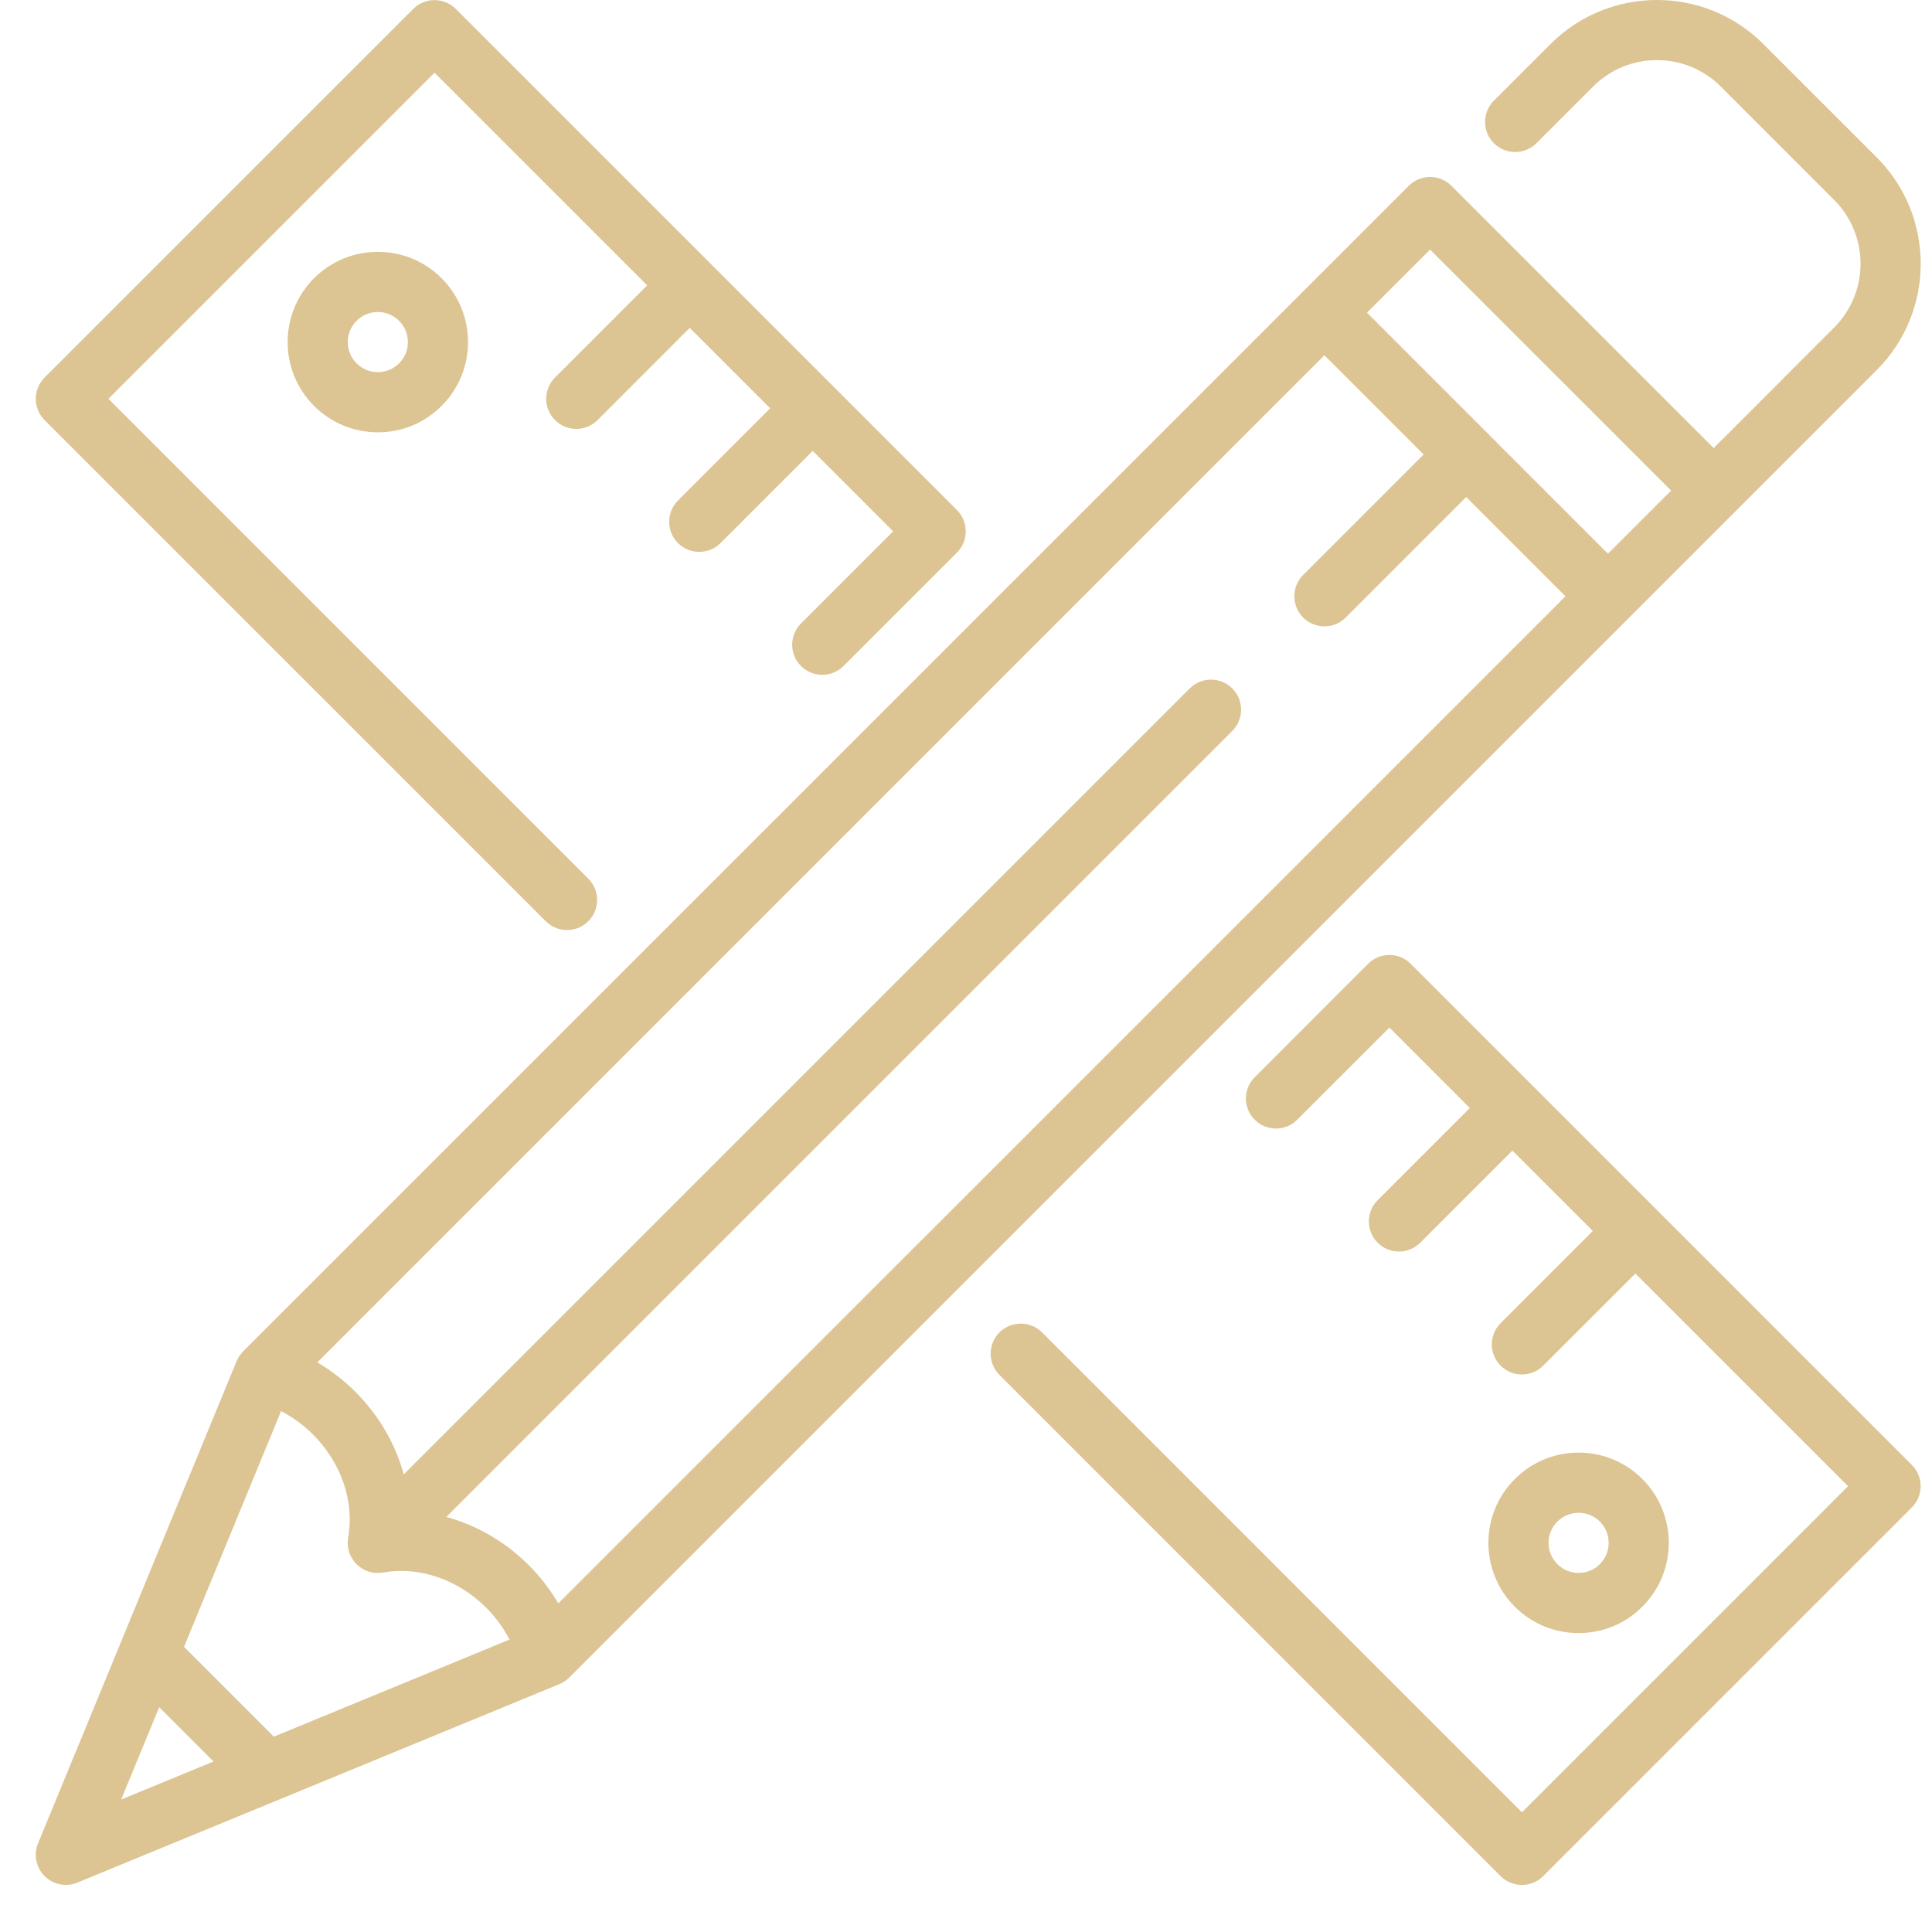 <?xml version="1.0" encoding="UTF-8"?> <svg xmlns="http://www.w3.org/2000/svg" width="39" height="39" viewBox="0 0 39 39" fill="none"> <path d="M7.627 5.084C7.141 5.084 6.683 5.273 6.339 5.617C5.629 6.328 5.629 7.483 6.339 8.193C6.683 8.537 7.141 8.727 7.627 8.727C8.114 8.727 8.571 8.537 8.915 8.193C9.625 7.483 9.625 6.328 8.915 5.617C8.571 5.273 8.114 5.084 7.627 5.084ZM8.056 7.335C7.942 7.449 7.789 7.512 7.627 7.512C7.465 7.512 7.312 7.449 7.198 7.335C6.961 7.098 6.961 6.713 7.198 6.476C7.312 6.361 7.465 6.298 7.627 6.298C7.789 6.298 7.942 6.361 8.056 6.476C8.293 6.713 8.293 7.098 8.056 7.335Z" fill="#DCC493"></path> <path d="M33.154 32.432C33.864 31.722 33.864 30.567 33.154 29.857C32.81 29.513 32.353 29.323 31.866 29.323C31.38 29.323 30.922 29.513 30.578 29.857C29.868 30.567 29.868 31.722 30.578 32.433C30.922 32.777 31.38 32.966 31.866 32.966C32.353 32.966 32.81 32.777 33.154 32.432ZM31.437 30.715C31.552 30.601 31.704 30.538 31.866 30.538C32.029 30.538 32.181 30.601 32.296 30.715C32.532 30.952 32.532 31.337 32.296 31.574C32.181 31.689 32.029 31.752 31.866 31.752C31.704 31.752 31.552 31.689 31.437 31.574C31.2 31.337 31.2 30.952 31.437 30.715Z" fill="#DCC493"></path> <path d="M11.017 18.596C11.136 18.715 11.291 18.774 11.446 18.774C11.602 18.774 11.757 18.715 11.876 18.596C12.113 18.359 12.113 17.975 11.876 17.738L2.188 8.05L8.771 1.468L13.064 5.761L11.204 7.621C10.967 7.858 10.967 8.243 11.204 8.48C11.322 8.598 11.478 8.658 11.633 8.658C11.789 8.658 11.944 8.598 12.063 8.48L13.923 6.619L15.547 8.243L13.686 10.104C13.449 10.341 13.449 10.725 13.686 10.962C13.805 11.081 13.96 11.14 14.116 11.14C14.271 11.14 14.427 11.081 14.545 10.962L16.405 9.102L18.029 10.726L16.169 12.586C15.932 12.823 15.932 13.207 16.169 13.444C16.287 13.563 16.443 13.622 16.598 13.622C16.753 13.622 16.909 13.563 17.028 13.444L19.317 11.155C19.554 10.918 19.554 10.533 19.317 10.296L9.201 0.18C8.963 -0.057 8.579 -0.057 8.342 0.18L0.9 7.621C0.663 7.858 0.663 8.243 0.9 8.48L11.017 18.596Z" fill="#DCC493"></path> <path d="M28.476 19.455C28.239 19.218 27.854 19.218 27.617 19.455L25.328 21.745C25.091 21.982 25.091 22.366 25.328 22.603C25.446 22.722 25.602 22.781 25.757 22.781C25.912 22.781 26.068 22.722 26.186 22.603L28.047 20.743L29.67 22.367L27.81 24.227C27.573 24.464 27.573 24.849 27.81 25.086C27.929 25.204 28.084 25.264 28.239 25.264C28.395 25.264 28.55 25.204 28.669 25.086L30.529 23.226L32.153 24.849L30.293 26.709C30.055 26.947 30.055 27.331 30.293 27.568C30.411 27.687 30.567 27.746 30.722 27.746C30.877 27.746 31.033 27.687 31.151 27.568L33.012 25.708L37.305 30.001L30.722 36.584L21.035 26.896C20.797 26.66 20.413 26.66 20.176 26.896C19.939 27.134 19.939 27.518 20.176 27.755L30.292 37.872C30.411 37.99 30.567 38.05 30.722 38.05C30.877 38.05 31.033 37.99 31.151 37.872L38.593 30.43C38.83 30.193 38.83 29.809 38.593 29.572L28.476 19.455Z" fill="#DCC493"></path> <path d="M32.888 12.466C32.889 12.465 37.884 7.47 37.884 7.47C39.068 6.287 39.068 4.361 37.884 3.177L35.594 0.888C34.411 -0.296 32.485 -0.296 31.301 0.888L30.156 2.033C29.919 2.27 29.919 2.654 30.156 2.891C30.393 3.128 30.778 3.128 31.015 2.891L32.16 1.746C32.87 1.036 34.025 1.036 34.736 1.746L37.025 4.036C37.735 4.746 37.735 5.902 37.025 6.612L34.593 9.045L29.298 3.75C29.061 3.513 28.676 3.513 28.439 3.75L26.307 5.882C26.305 5.884 4.907 27.281 4.907 27.281C4.906 27.283 4.905 27.284 4.904 27.285C4.899 27.29 4.894 27.296 4.889 27.301C4.841 27.354 4.803 27.414 4.775 27.48L2.438 33.156C2.437 33.158 2.437 33.16 2.436 33.161L0.768 37.211C0.675 37.437 0.727 37.698 0.9 37.871C1.017 37.987 1.172 38.049 1.33 38.049C1.408 38.049 1.486 38.034 1.561 38.003L5.611 36.336C5.612 36.335 5.614 36.334 5.616 36.334L11.292 33.996C11.358 33.969 11.419 33.93 11.471 33.882C11.476 33.877 11.482 33.873 11.486 33.868C11.488 33.867 11.489 33.866 11.491 33.864L32.888 12.466ZM11.27 32.367C11.107 32.088 10.907 31.828 10.674 31.596C10.198 31.12 9.621 30.788 9.009 30.622L24.875 14.756C25.112 14.518 25.112 14.134 24.875 13.897C24.638 13.66 24.253 13.66 24.016 13.897L8.15 29.763C7.984 29.151 7.652 28.574 7.176 28.098C6.943 27.865 6.684 27.665 6.405 27.502L26.735 7.171L28.739 9.174L26.306 11.607C26.069 11.844 26.069 12.229 26.306 12.466C26.424 12.584 26.58 12.644 26.735 12.644C26.891 12.644 27.046 12.584 27.165 12.466L29.597 10.033L31.601 12.037L11.27 32.367ZM5.528 35.057L3.715 33.244L5.674 28.485C5.908 28.607 6.126 28.765 6.317 28.956C6.891 29.53 7.157 30.309 7.028 31.04C6.994 31.235 7.057 31.435 7.197 31.575C7.337 31.715 7.537 31.778 7.732 31.743C8.463 31.615 9.242 31.881 9.815 32.454C10.007 32.646 10.165 32.864 10.286 33.097L5.528 35.057ZM28.868 5.038L33.734 9.903L32.459 11.178L27.594 6.312L28.868 5.038ZM3.214 34.461L4.311 35.558L2.446 36.326L3.214 34.461Z" fill="#DCC493"></path> </svg> 